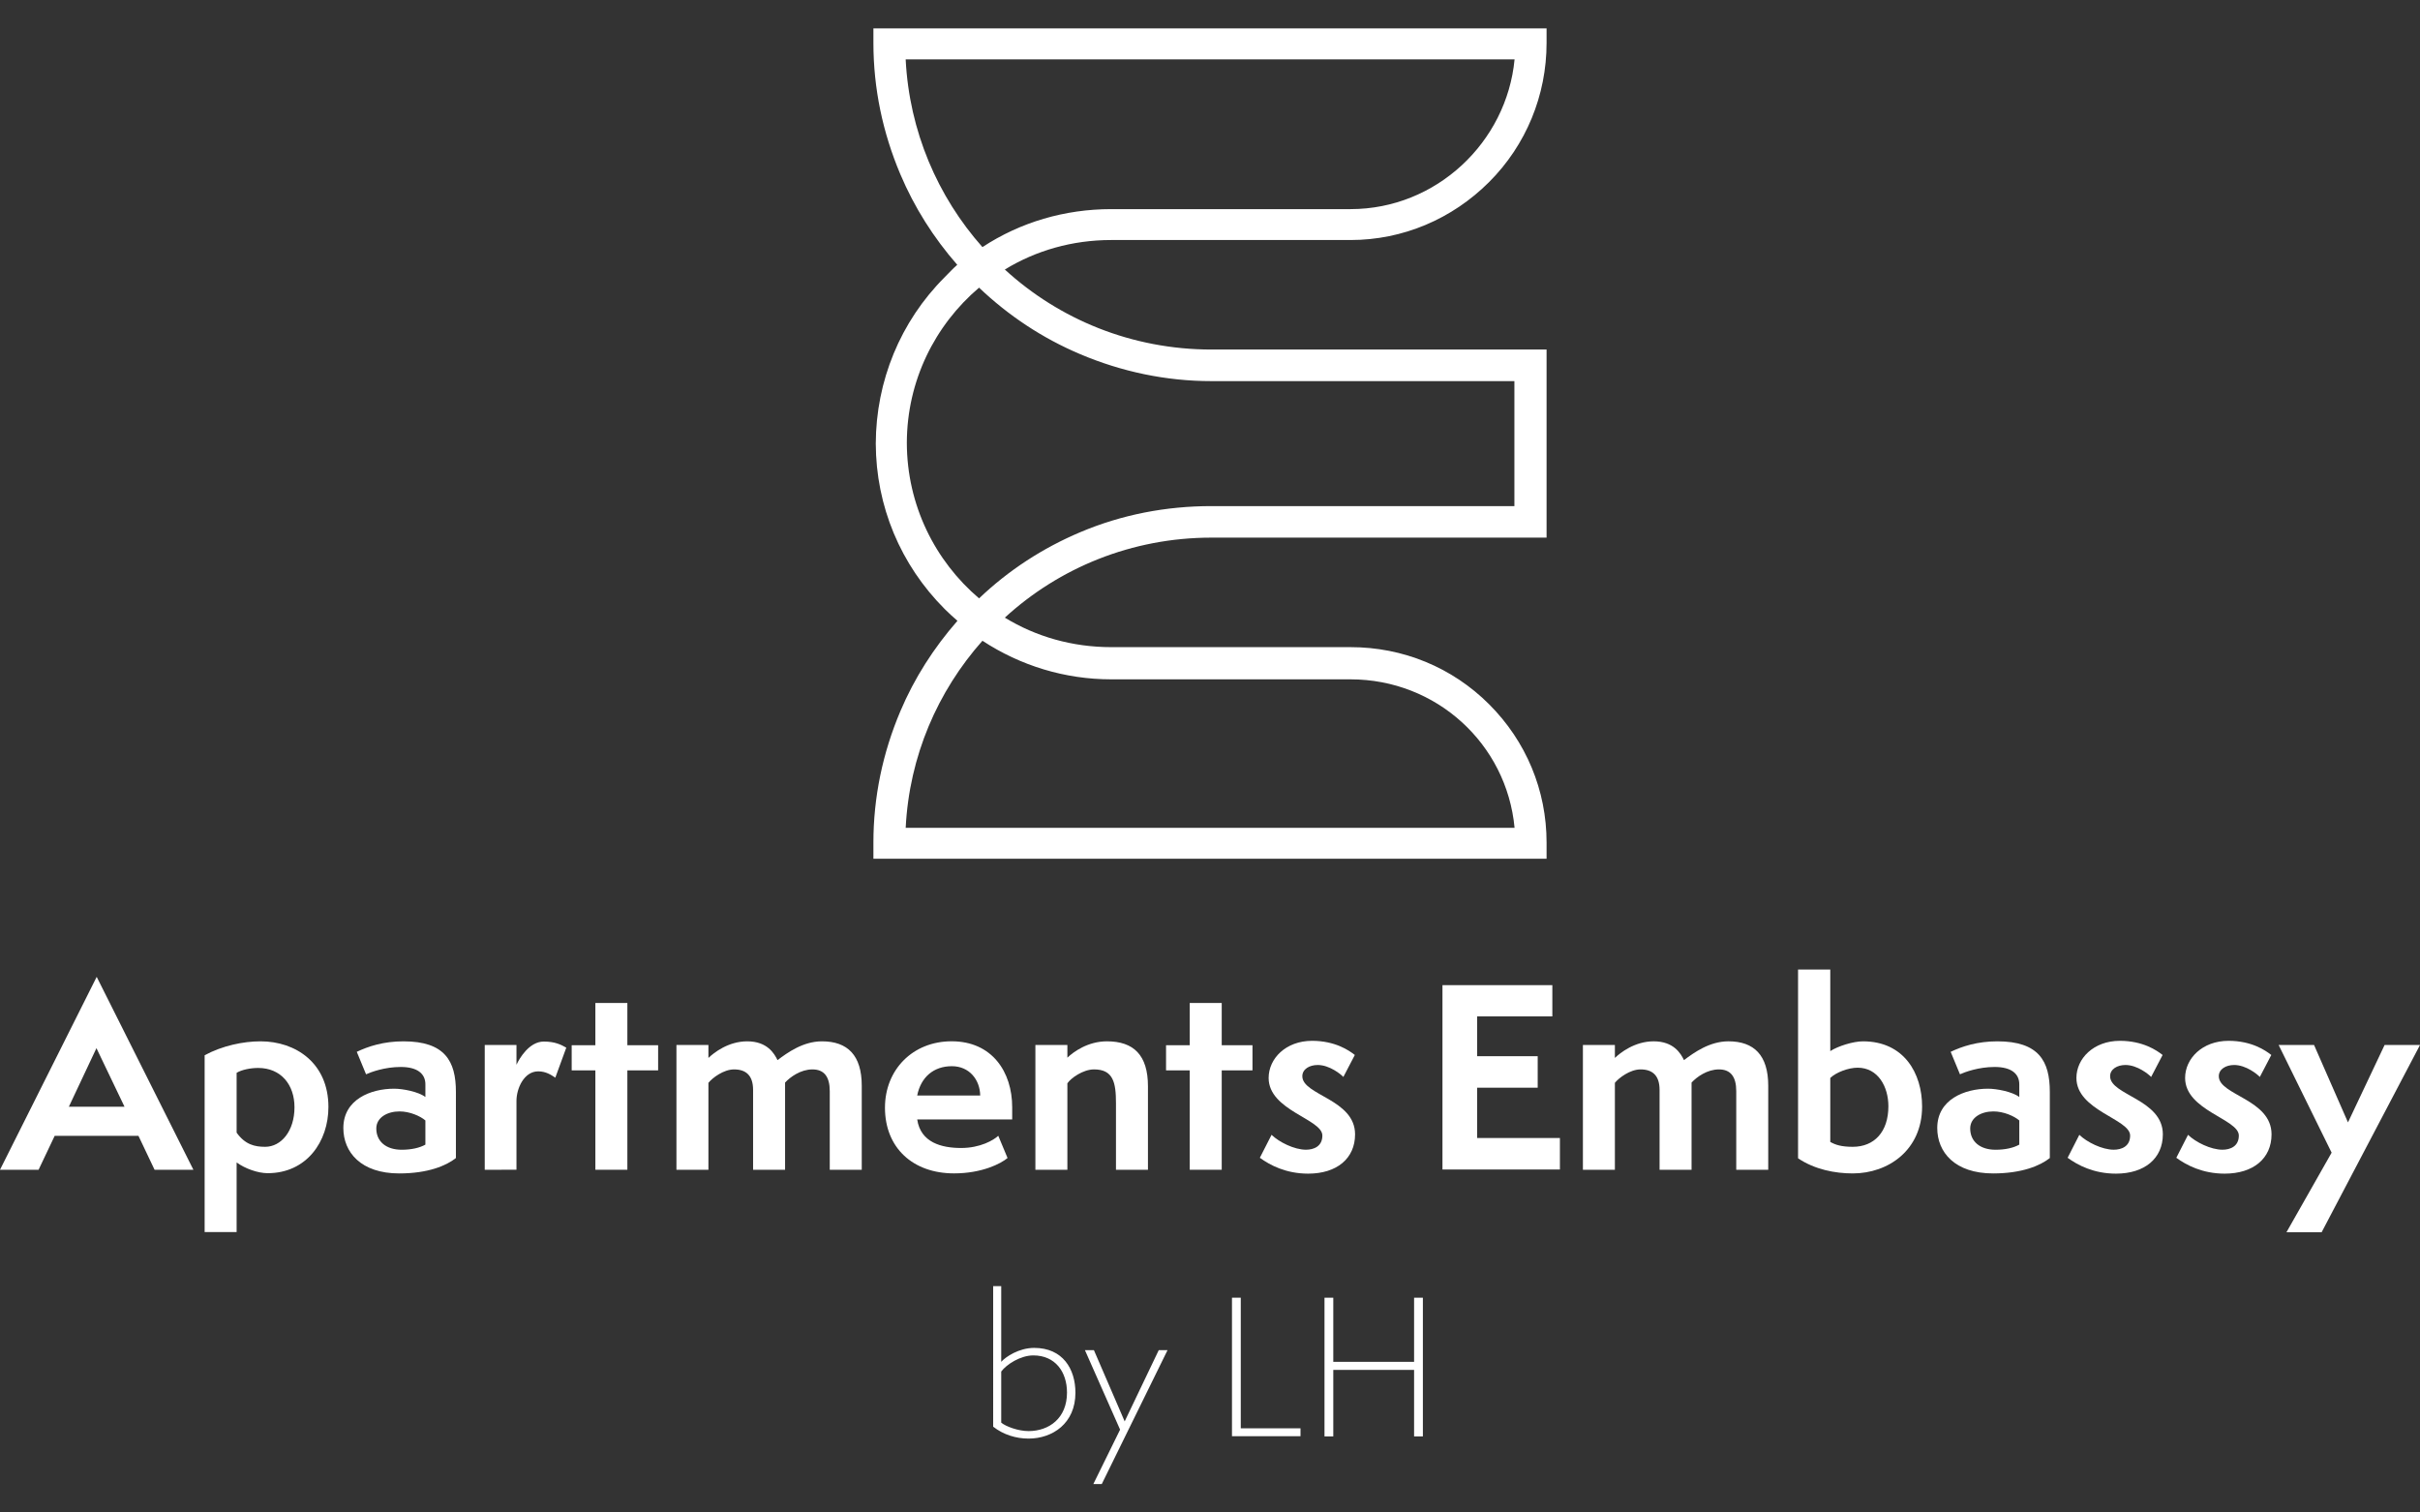 <?xml version="1.0" encoding="UTF-8"?>
<!-- Created with Inkscape (http://www.inkscape.org/) -->
<svg width="480" height="300" version="1.1" viewBox="0 0 480 300" xmlns="http://www.w3.org/2000/svg">
 <rect x="0" y="0" width="480" height="300" fill="#333333" stroke="none"/>
 <g fill="#fff">
  <path d="m300.41 11.779c-1.558 16.445-15.553 29.7-32.532 29.7h-47.474c-9.21 0-18.016 2.595-25.543 7.532-8.88-10.006-14.51-22.997-15.224-37.232zm-86.161 58.469c8.249 3.488 17.01 5.347 26.039 5.347h60.088v24.79h-60.088c-9.03 0-17.79 1.692-26.039 5.182-7.449 3.151-14.189 7.534-20.055 13.118-8.742-7.425-14.303-18.505-14.326-30.841 0.023-12.336 5.584-23.362 14.326-30.788 5.866 5.584 12.605 10.041 20.055 13.192m6.155 64.499h47.474c16.979 0 30.974 12.764 32.532 29.454h-120.77c0.714-14.237 6.347-27.105 15.224-37.109 7.527 4.936 16.332 7.655 25.543 7.655m-47.169-126.23c0 9.03 1.849 17.79 5.337 26.039 2.784 6.581 6.6 12.608 11.293 17.969-0.865 0.748-1.686 1.652-2.503 2.468-8.786 8.786-13.619 20.597-13.658 32.992h6e-3 -6e-3c0.04 12.395 4.894 24.04 13.678 32.825 0.817 0.817 1.658 1.576 2.523 2.325-4.692 5.359-8.549 11.375-11.333 17.956-3.488 8.249-5.337 17-5.337 26.028v3.212h133.52v-3.212c0-10.374-4.058-20.087-11.395-27.424-7.336-7.336-17.11-11.335-27.484-11.335h-47.474c-7.723 0-14.949-2.09-21.099-5.853 10.809-9.902 25.202-15.869 40.983-15.869h66.469v-37.307h-66.469c-15.78 0-30.174-5.968-40.983-15.869 6.15-3.763 13.376-5.853 21.099-5.853h47.474c10.374 0 20.148-4.166 27.484-11.502 7.336-7.335 11.395-17.214 11.395-27.59v-2.879h-133.52z"/>
  <path d="m19.13 207.9-5.474 11.623h11.043zm11.526 24.119-3.196-6.732h-16.612l-3.196 6.732h-7.652l19.178-38.261 19.18 38.261z"/>
  <path d="m46.933 224.66c1.696 2.373 3.584 2.809 5.667 2.809 3.148 0 5.811-3.099 5.811-7.846 0-4.455-2.663-7.796-7.215-7.796-1.453 0-3.246 0.339-4.263 0.967zm-6.344 19.713v-35.065c3.488-1.889 7.652-2.762 11.091-2.762 6.974 0 13.463 4.311 13.463 13.029 0 6.828-4.309 13.125-12.059 13.125-1.938 0-4.504-0.92-6.151-2.131v13.804z"/>
  <path d="m84.374 222.24c-1.017-0.872-3.1-1.792-5.134-1.792-2.421 0-4.602 1.211-4.602 3.389 0 2.567 1.939 4.214 5.038 4.214 1.938 0 3.584-0.387 4.698-1.016zm6.054 7.458c-1.888 1.503-5.52 3.052-11.235 3.052-7.604 0-11.091-4.214-11.091-9.009 0-5.667 5.424-7.798 10.074-7.798 1.696 0 4.795 0.581 6.199 1.647v-2.519c0-2.033-1.501-3.439-4.891-3.439-3.198 0-5.908 1.017-6.878 1.453l-1.84-4.455c2.228-1.067 5.279-2.083 9.25-2.083 8.234 0 10.413 3.921 10.413 10.025z"/>
  <path d="m96.146 232.02v-24.75h6.295v3.924c0.583-1.259 2.519-4.602 5.424-4.602 2.23 0 3.44 0.629 4.456 1.211l-2.179 5.958c-0.776-0.533-1.841-1.259-3.391-1.259-2.809 0-4.311 3.389-4.311 5.86v13.657z"/>
  <path d="m118.09 232.02v-19.712h-4.698v-4.988h4.698v-8.379h6.346v8.379h6.102v4.988h-6.102v19.712z"/>
  <path transform="matrix(1.411 0 0 -1.411 164.58 232.02)" d="m0 0v11.052c0 2.025-0.789 3.054-2.437 3.054-1.647 0-3.123-1.064-3.844-1.853v-12.253h-4.496v11.223c0 2.025-0.995 2.883-2.677 2.883-1.476 0-3.054-1.201-3.603-1.887v-12.219h-4.496v17.539h4.496v-1.82c0.755 0.721 2.779 2.334 5.456 2.334 2.815 0 3.81-1.716 4.257-2.643 1.407 1.064 3.603 2.643 6.246 2.643 3.604 0 5.595-1.956 5.595-6.246v-11.807z"/>
  <path d="m194.42 217.29c-0.049-3.148-2.18-5.811-5.618-5.811-3.634 0-6.151 2.179-6.878 5.811zm5.424 12.398c-1.308 1.115-5.086 3.052-10.607 3.052-8.184 0-13.706-5.086-13.706-13.029 0-7.555 5.522-13.173 13.224-13.173 8.038 0 12.01 6.102 12.01 13.075v2.423h-18.84c0.677 4.6 4.843 5.666 8.718 5.666 3.777 0 6.442-1.549 7.362-2.421z"/>
  <path d="m221.35 232.02v-13.221c0-4.07-0.533-6.684-4.359-6.684-2.179 0-4.602 1.744-5.279 2.76v17.145h-6.344v-24.75h6.344v2.519c1.211-1.161 4.068-3.244 7.846-3.244 5.279 0 8.136 2.712 8.136 8.911v16.564z"/>
  <path d="m235.98 232.02v-19.712h-4.698v-4.988h4.698v-8.379h6.346v8.379h6.1v4.988h-6.1v19.712z"/>
  <path d="m252.21 225.09c1.501 1.453 4.506 2.955 6.83 2.955 1.501 0 3.246-0.631 3.246-2.809 0-3.293-10.655-4.94-10.655-11.43 0-3.825 3.389-7.36 8.62-7.36 4.552 0 7.314 1.888 8.475 2.808l-2.275 4.359c-0.436-0.484-2.715-2.373-5.086-2.373-1.648 0-3.052 0.824-3.052 2.228 0 3.779 10.461 4.554 10.461 11.527 0 4.795-3.631 7.796-9.299 7.796-4.407 0-7.602-1.695-9.588-3.147z"/>
  <path d="m286.11 231.97v-36.566h21.793v6.199h-14.915v7.895h12.01v6.247h-12.01v9.977h16.417v6.248z"/>
  <path d="m344.38 232.02v-15.596c0-2.857-1.113-4.309-3.438-4.309-2.325 0-4.407 1.501-5.426 2.615v17.29h-6.344v-15.837c0-2.857-1.404-4.068-3.778-4.068-2.083 0-4.309 1.695-5.086 2.663v17.242h-6.343v-24.75h6.343v2.568c1.065-1.017 3.923-3.293 7.7-3.293 3.972 0 5.376 2.421 6.006 3.73 1.985-1.501 5.086-3.73 8.815-3.73 5.086 0 7.895 2.76 7.895 8.814v16.661z"/>
  <path d="m363.03 226.5c1.017 0.581 2.228 0.969 4.458 0.969 4.262 0 7.068-2.955 7.068-8.04 0-3.923-2.081-7.652-6.1-7.652-1.84 0-4.262 0.92-5.426 2.035zm-6.391-34.193h6.391v16.176c1.501-0.968 4.506-1.936 6.491-1.936 8.135 0 11.721 6.344 11.721 12.931 0 8.668-6.734 13.27-13.754 13.27-3.488 0-7.558-0.775-10.849-3.004z"/>
  <path d="m400.52 222.24c-1.016-0.872-3.1-1.792-5.134-1.792-2.421 0-4.602 1.211-4.602 3.389 0 2.567 1.939 4.214 5.038 4.214 1.938 0 3.584-0.387 4.698-1.016zm6.055 7.458c-1.889 1.503-5.522 3.052-11.237 3.052-7.604 0-11.09-4.214-11.09-9.009 0-5.667 5.423-7.798 10.073-7.798 1.696 0 4.795 0.581 6.199 1.647v-2.519c0-2.033-1.501-3.439-4.891-3.439-3.196 0-5.91 1.017-6.878 1.453l-1.84-4.455c2.228-1.067 5.28-2.083 9.251-2.083 8.232 0 10.413 3.921 10.413 10.025z"/>
  <path d="m412.43 225.09c1.501 1.453 4.506 2.955 6.83 2.955 1.501 0 3.246-0.631 3.246-2.809 0-3.293-10.655-4.94-10.655-11.43 0-3.825 3.389-7.36 8.62-7.36 4.552 0 7.314 1.888 8.475 2.808l-2.275 4.359c-0.436-0.484-2.715-2.373-5.086-2.373-1.648 0-3.052 0.824-3.052 2.228 0 3.779 10.461 4.554 10.461 11.527 0 4.795-3.631 7.796-9.299 7.796-4.407 0-7.602-1.695-9.588-3.147z"/>
  <path d="m433.99 225.09c1.501 1.453 4.506 2.955 6.83 2.955 1.501 0 3.246-0.631 3.246-2.809 0-3.293-10.655-4.94-10.655-11.43 0-3.825 3.389-7.36 8.62-7.36 4.552 0 7.314 1.888 8.475 2.808l-2.275 4.359c-0.436-0.484-2.712-2.373-5.086-2.373-1.648 0-3.052 0.824-3.052 2.228 0 3.779 10.461 4.554 10.461 11.527 0 4.795-3.631 7.796-9.299 7.796-4.407 0-7.602-1.695-9.588-3.147z"/>
  <path d="m453.51 244.42 8.961-15.789-10.51-21.359h7.023l6.731 15.353 7.264-15.353h7.023l-19.517 37.148z"/>
  <path d="m198.59 282.18c0.909 0.763 3.38 1.674 5.414 1.674 4.106 0 7.631-2.581 7.631-7.633 0-4.106-2.325-7.377-6.686-7.377-2.544 0-5.306 1.781-6.36 3.198zm-1.599-27.072h1.599v15.009c0.909-1.017 3.525-2.763 6.542-2.763 5.668 0 8.176 4.18 8.176 8.904 0 6.068-4.542 9.085-9.303 9.085-2.471 0-4.978-0.763-7.013-2.361z"/>
  <path d="m216.86 294.36 5.306-10.795-6.976-15.769h1.781l6.104 14.135 6.759-14.135h1.744l-13.046 26.564z"/>
  <path d="m244.36 284.87v-27.474h1.744v25.909h11.848v1.565z"/>
  <path d="m280.48 284.91v-13.191h-16.026v13.191h-1.744v-27.51h1.744v12.72h16.026v-12.72h1.744v27.51z"/>
 </g>
</svg>
